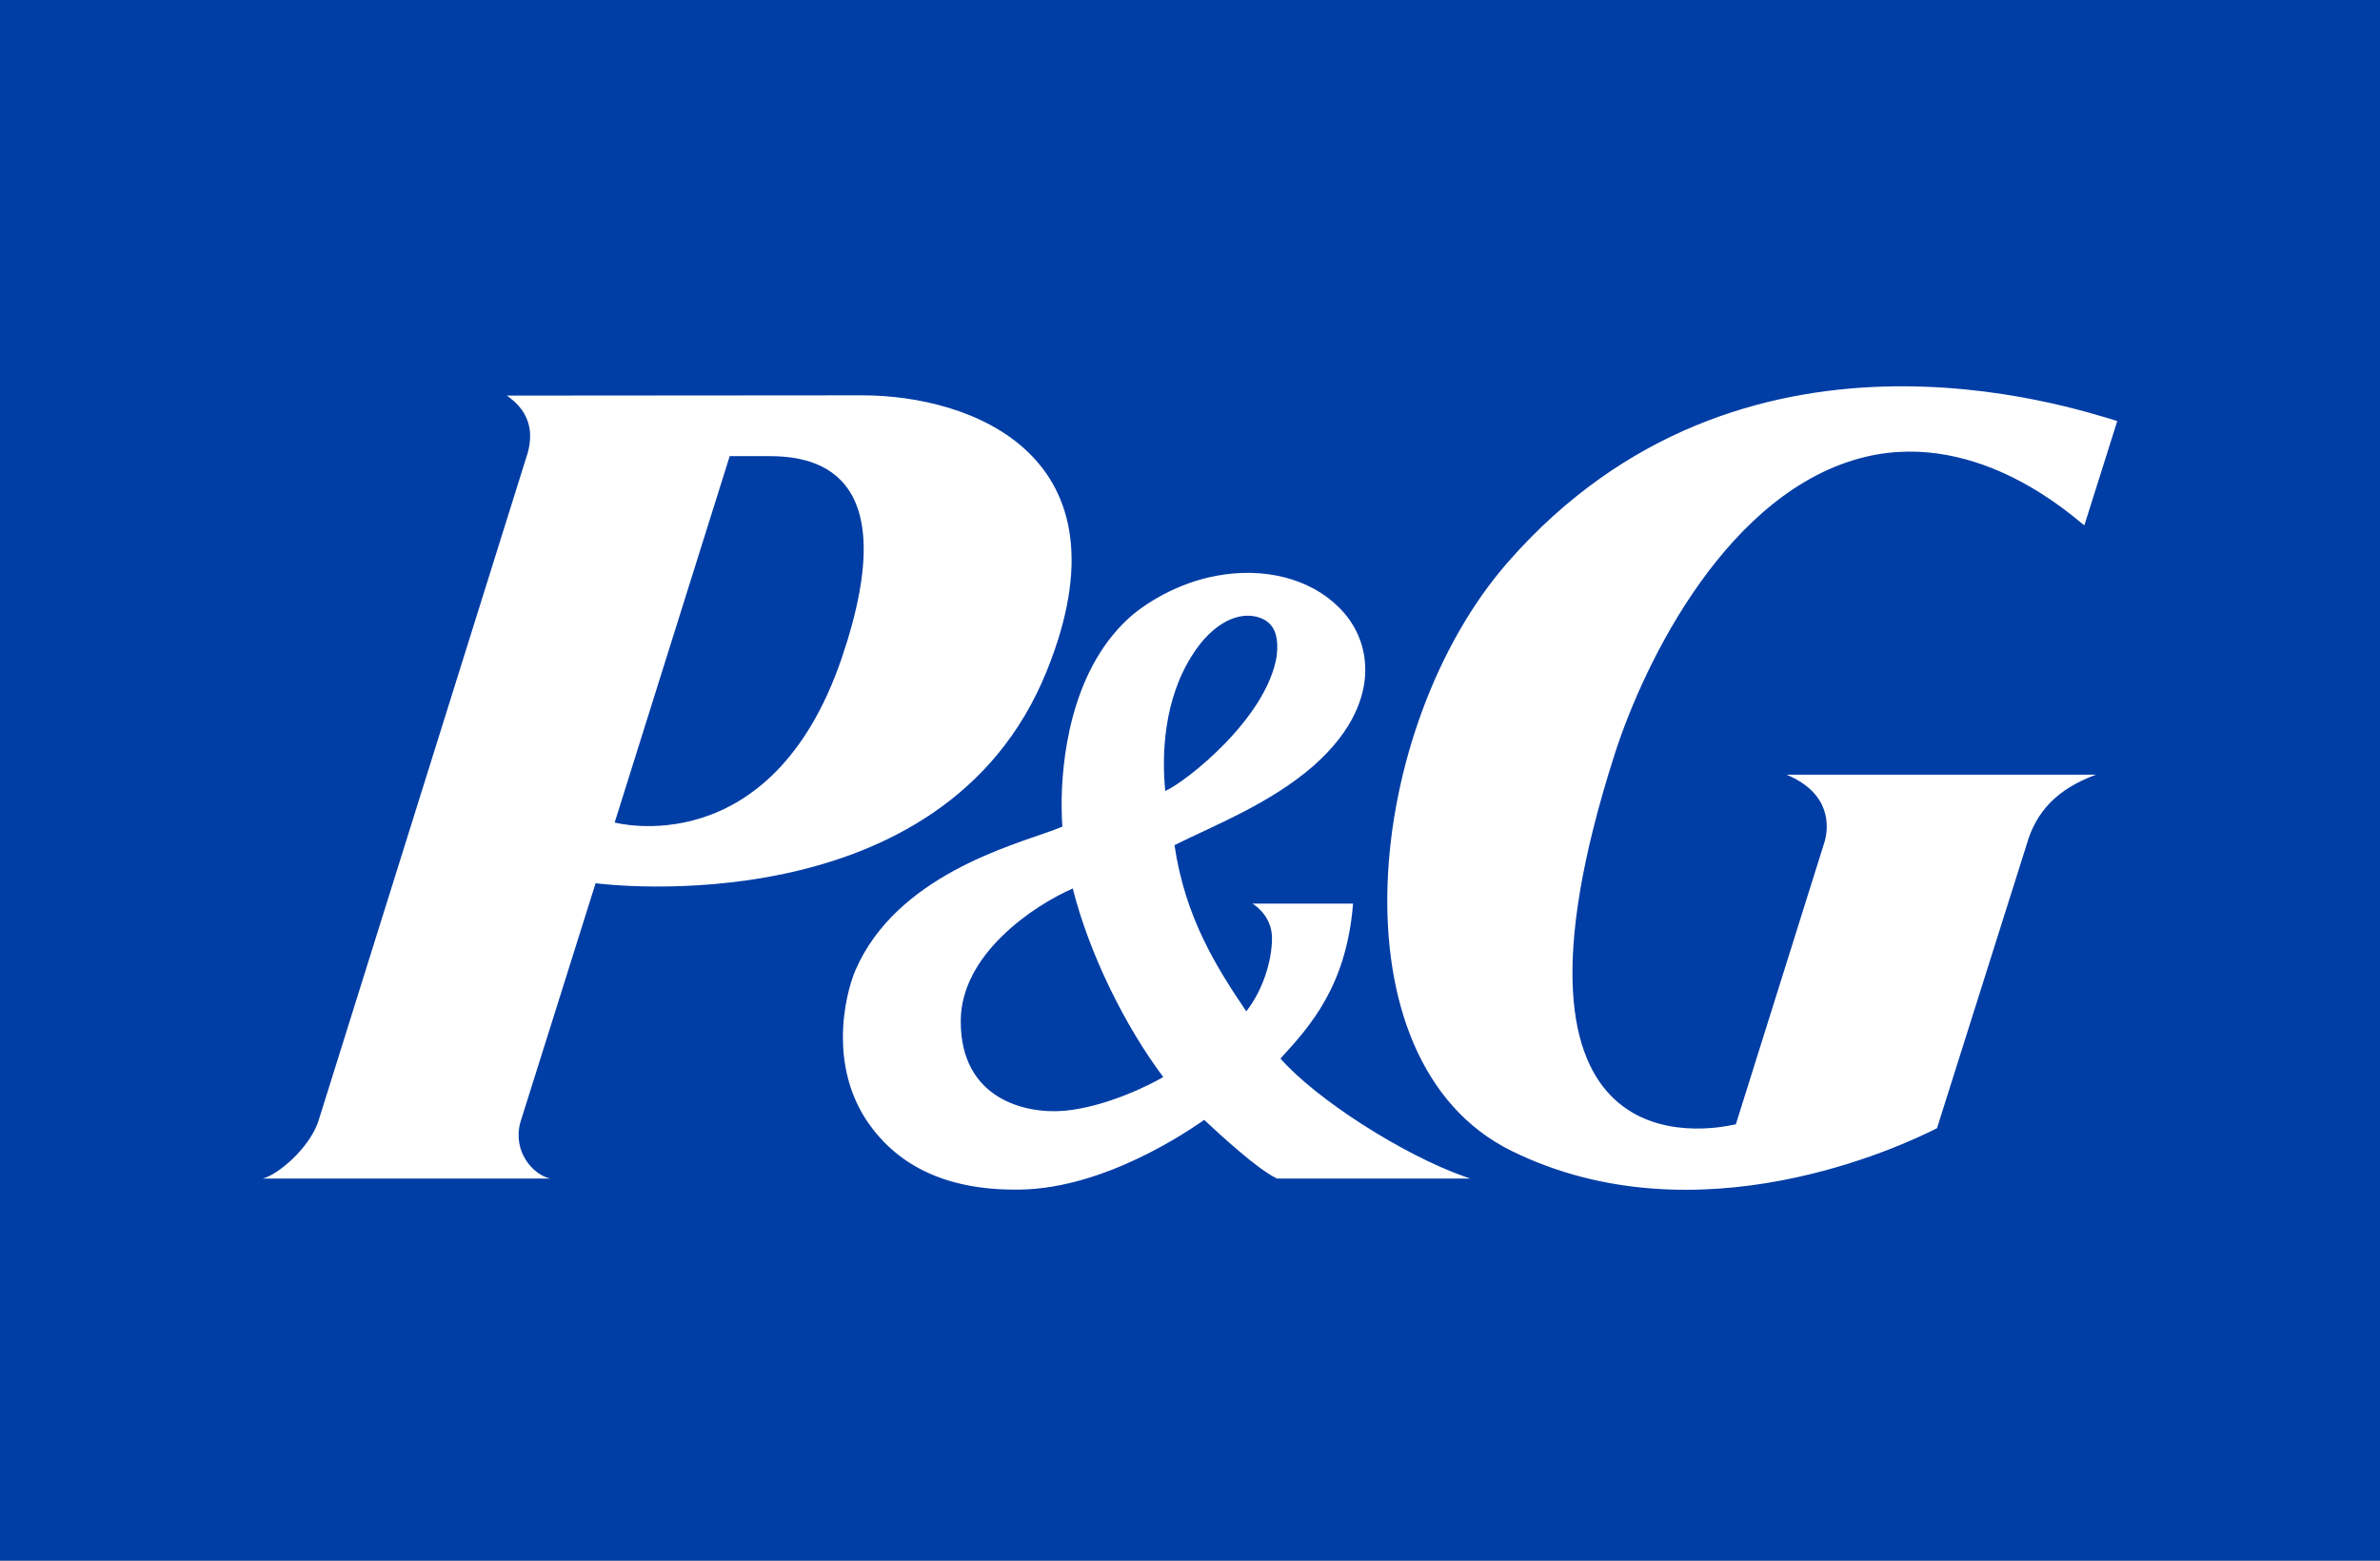<?xml version="1.0" encoding="UTF-8"?>
<svg width="154px" height="101px" viewBox="0 0 154 101" version="1.1" xmlns="http://www.w3.org/2000/svg" xmlns:xlink="http://www.w3.org/1999/xlink">
    <rect x="0" y="0" width="154" height="101" fill="#808080" stroke="none"/>
    <title>mini-flag-pg</title>
    <defs>
        <rect id="path-1" x="0" y="0" width="154" height="101"></rect>
    </defs>
    <g id="Page-1" stroke="none" stroke-width="1" fill="none" fill-rule="evenodd">
        <g id="Artboard" transform="translate(-50, -1162)">
            <g id="mini-flag-pg" transform="translate(50, 1162)">
                <mask id="mask-2" fill="white">
                    <use xlink:href="#path-1"></use>
                </mask>
                <use id="Mask" fill="#003DA5" xlink:href="#path-1"></use>
                <path d="M97.579,36.371 C112.668,19.141 134.039,26.371 137,27.247 L137,27.247 L134.87,33.999 C134.299,33.607 128.161,27.782 120.712,29.566 C111.851,31.693 106.419,42.768 104.481,48.804 C95.739,76.061 110.619,73.126 112.212,72.782 L112.293,72.764 L112.293,72.764 L112.32,72.759 L118.069,54.453 C118.317,53.56 118.533,51.365 115.602,50.136 L115.602,50.136 L135.621,50.136 C133.14,51.055 131.735,52.494 131.121,54.706 L131.121,54.706 L125.335,73.015 C125.315,73.025 125.29,73.038 125.259,73.053 L125.153,73.106 C123.213,74.069 109.902,80.451 97.792,74.477 C86.01,68.663 88.29,46.949 97.579,36.371 Z M86.643,39.315 C87.673,40.331 88.264,41.648 88.334,43.058 L88.341,43.342 L88.341,43.521 C88.293,44.987 87.669,47.203 84.98,49.573 C82.12,52.053 78.535,53.425 75.996,54.697 C76.694,59.417 78.738,62.634 80.642,65.45 C81.736,64.067 82.306,62.132 82.306,60.718 C82.306,59.338 81.268,58.622 81.071,58.498 L81.038,58.479 L87.551,58.479 C87.128,63.813 84.769,66.417 82.855,68.505 C85.144,71.128 90.8,74.757 94.8,76.157 L95.149,76.275 L82.636,76.275 C81.337,75.665 78.87,73.357 77.919,72.477 C76.945,73.156 71.545,76.891 66.045,76.986 C60.999,77.082 57.827,75.247 55.968,72.349 C54.902,70.654 54.541,68.8 54.541,67.138 C54.541,65.19 55.025,63.545 55.358,62.774 C57.999,56.714 65.385,54.74 68.144,53.733 C68.144,53.733 68.527,53.575 68.741,53.497 C68.719,53.214 68.693,52.711 68.693,52.082 C68.693,49.439 69.18,43.592 72.979,40.06 C74.043,39.07 76.173,37.734 78.687,37.267 C81.793,36.683 84.769,37.437 86.643,39.315 Z M55.808,25.585 C62.768,25.585 73.422,29.401 67.721,43.45 C61.02,60.016 38.986,57.22 38.546,57.162 L38.539,57.161 L33.669,72.638 C33.156,74.558 34.506,75.987 35.519,76.251 L35.627,76.275 L17,76.275 C18.026,76.004 19.918,74.355 20.54,72.728 L20.611,72.525 L34.019,29.712 C34.382,28.69 34.689,27.03 32.986,25.739 L32.795,25.602 L55.808,25.585 Z M69.414,57.5 C66.877,58.612 62.166,61.756 62.166,66.087 C62.155,71.141 66.369,72.115 68.893,71.884 C71.624,71.629 74.527,70.151 75.269,69.701 C72.796,66.417 70.47,61.699 69.414,57.5 Z M49.773,29.519 L47.217,29.518 L39.773,53.23 C39.773,53.23 49.891,55.978 54.461,42.601 C58.717,30.095 52.325,29.536 49.773,29.519 Z M77.196,42.32 C75.269,45.277 75.174,48.898 75.399,51.19 C76.685,50.631 81.971,46.51 82.615,42.435 C82.725,41.355 82.589,40.35 81.507,39.973 C80.145,39.501 78.455,40.357 77.196,42.32 Z" id="Combined-Shape" fill="#FFFFFF" mask="url(#mask-2)"></path>
            </g>
        </g>
    </g>
</svg>